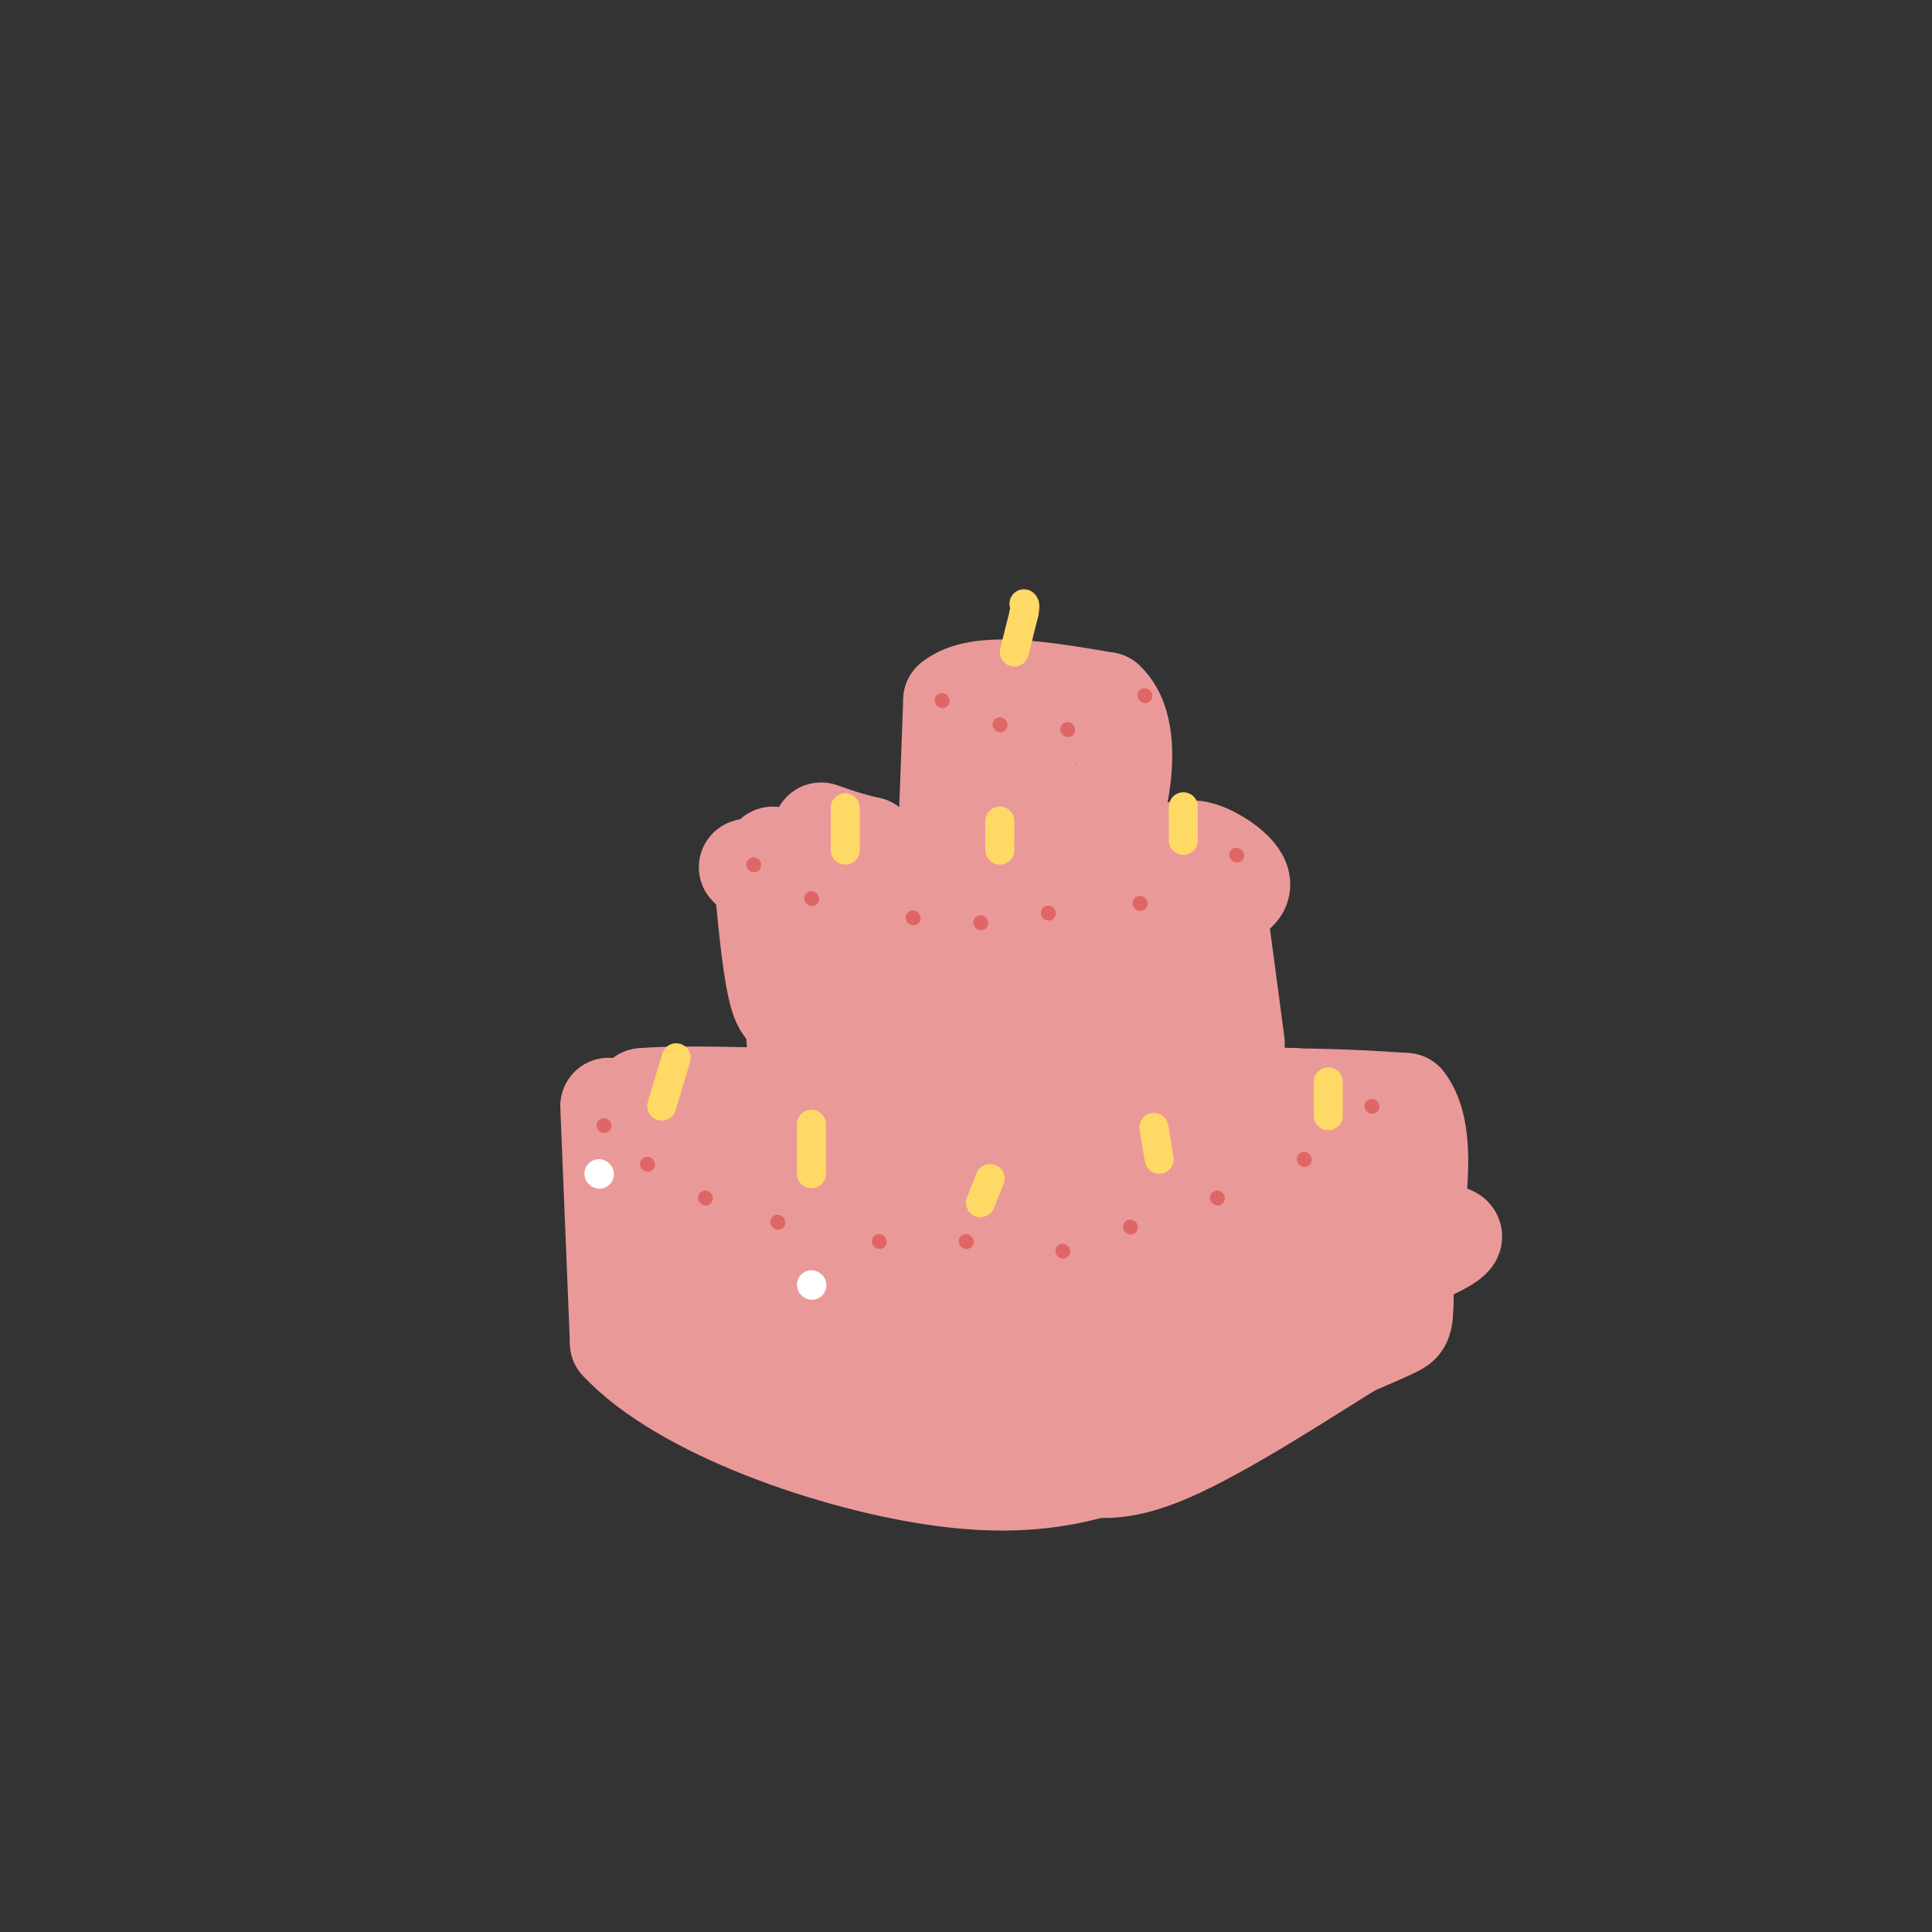 <svg viewBox='0 0 400 400' version='1.1' xmlns='http://www.w3.org/2000/svg' xmlns:xlink='http://www.w3.org/1999/xlink'><rect x="0" y="0" width="400" height="400" fill="#333333" stroke="none"/><g fill='none' stroke='rgb(234,153,153)' stroke-width='20' stroke-linecap='round' stroke-linejoin='round'><path d='M126,229c0.000,0.000 2.000,49.000 2,49'/><path d='M128,278c13.156,14.156 45.044,25.044 67,28c21.956,2.956 33.978,-2.022 46,-7'/><path d='M241,299c14.667,-5.202 28.333,-14.708 36,-24c7.667,-9.292 9.333,-18.369 9,-23c-0.333,-4.631 -2.667,-4.815 -5,-5'/><path d='M281,247c-3.000,-4.167 -8.000,-12.083 -13,-20'/><path d='M268,227c-15.178,-0.933 -46.622,6.733 -66,9c-19.378,2.267 -26.689,-0.867 -34,-4'/><path d='M168,232c-10.400,-0.133 -19.400,1.533 -25,1c-5.600,-0.533 -7.800,-3.267 -10,-6'/><path d='M133,227c8.333,-0.833 34.167,0.083 60,1'/><path d='M193,228c21.167,0.000 44.083,-0.500 67,-1'/><path d='M260,227c16.333,0.000 23.667,0.500 31,1'/><path d='M291,228c5.167,6.500 2.583,22.250 0,38'/><path d='M291,266c-0.044,7.733 -0.156,8.067 -2,9c-1.844,0.933 -5.422,2.467 -9,4'/><path d='M280,279c-8.821,5.429 -26.375,17.000 -38,22c-11.625,5.000 -17.321,3.429 -24,1c-6.679,-2.429 -14.339,-5.714 -22,-9'/><path d='M196,293c-11.310,-3.798 -28.583,-8.792 -23,-9c5.583,-0.208 34.024,4.369 52,4c17.976,-0.369 25.488,-5.685 33,-11'/><path d='M258,277c13.667,-6.286 31.333,-16.500 26,-15c-5.333,1.500 -33.667,14.714 -53,21c-19.333,6.286 -29.667,5.643 -40,5'/><path d='M191,288c-13.735,0.330 -28.073,-1.344 -40,-7c-11.927,-5.656 -21.442,-15.292 -18,-17c3.442,-1.708 19.841,4.512 30,7c10.159,2.488 14.080,1.244 18,0'/><path d='M181,271c11.856,-0.581 32.498,-2.032 42,0c9.502,2.032 7.866,7.547 25,4c17.134,-3.547 53.038,-16.156 53,-19c-0.038,-2.844 -36.019,4.078 -72,11'/><path d='M229,267c-11.196,2.279 -3.187,2.477 -11,0c-7.813,-2.477 -31.450,-7.628 -42,-13c-10.550,-5.372 -8.014,-10.963 -13,-13c-4.986,-2.037 -17.493,-0.518 -30,1'/><path d='M133,242c-3.244,1.489 3.644,4.711 14,7c10.356,2.289 24.178,3.644 38,5'/><path d='M185,254c13.988,1.810 29.958,3.833 46,2c16.042,-1.833 32.155,-7.524 35,-10c2.845,-2.476 -7.577,-1.738 -18,-1'/><path d='M248,245c-4.393,0.845 -6.375,3.458 -22,4c-15.625,0.542 -44.893,-0.988 -51,-1c-6.107,-0.012 10.946,1.494 28,3'/><path d='M203,251c5.500,0.167 5.250,-0.917 5,-2'/><path d='M165,222c0.000,0.000 -1.000,-15.000 -1,-15'/><path d='M164,207c-0.500,-3.500 -1.250,-4.750 -2,-6'/><path d='M256,216c0.000,0.000 -4.000,-30.000 -4,-30'/><path d='M252,186c-0.667,-4.833 -0.333,-1.917 0,1'/><path d='M160,177c0.000,0.000 36.000,10.000 36,10'/><path d='M196,187c11.778,2.044 23.222,2.156 30,1c6.778,-1.156 8.889,-3.578 11,-6'/><path d='M237,182c2.333,-3.067 2.667,-7.733 3,-3c0.333,4.733 0.667,18.867 1,33'/><path d='M241,212c0.310,6.095 0.583,4.833 1,3c0.417,-1.833 0.976,-4.238 -10,-5c-10.976,-0.762 -33.488,0.119 -56,1'/><path d='M176,211c-11.911,0.022 -13.689,-0.422 -15,-5c-1.311,-4.578 -2.156,-13.289 -3,-22'/><path d='M158,184c-2.214,-4.774 -6.250,-5.708 0,-3c6.250,2.708 22.786,9.060 34,12c11.214,2.940 17.107,2.470 23,2'/><path d='M215,195c10.556,-1.911 25.444,-7.689 26,-7c0.556,0.689 -13.222,7.844 -27,15'/><path d='M214,203c-6.238,2.893 -8.333,2.625 -14,2c-5.667,-0.625 -14.905,-1.607 -22,-4c-7.095,-2.393 -12.048,-6.196 -17,-10'/><path d='M161,191c-1.444,-2.889 3.444,-5.111 5,-7c1.556,-1.889 -0.222,-3.444 -2,-5'/><path d='M164,179c3.733,-0.956 14.067,-0.844 26,1c11.933,1.844 25.467,5.422 39,9'/><path d='M229,189c11.000,0.833 19.000,-1.583 27,-4'/><path d='M256,185c3.400,-2.356 -1.600,-6.244 -5,-8c-3.400,-1.756 -5.200,-1.378 -7,-1'/><path d='M244,176c-11.044,0.422 -35.156,1.978 -48,2c-12.844,0.022 -14.422,-1.489 -16,-3'/><path d='M180,175c-4.333,-1.000 -7.167,-2.000 -10,-3'/><path d='M196,172c0.000,0.000 1.000,-27.000 1,-27'/><path d='M197,145c5.500,-4.500 18.750,-2.250 32,0'/><path d='M229,145c5.600,5.067 3.600,17.733 2,23c-1.600,5.267 -2.800,3.133 -4,1'/><path d='M227,169c-5.822,-0.689 -18.378,-2.911 -22,-6c-3.622,-3.089 1.689,-7.044 7,-11'/><path d='M212,152c1.500,-1.667 1.750,-0.333 2,1'/></g>
<g fill='none' stroke='rgb(224,102,102)' stroke-width='3' stroke-linecap='round' stroke-linejoin='round'><path d='M125,233c0.000,0.000 0.100,0.100 0.1,0.1'/><path d='M134,241c0.000,0.000 0.100,0.100 0.1,0.1'/><path d='M146,248c0.000,0.000 0.100,0.100 0.1,0.1'/><path d='M161,253c0.000,0.000 0.100,0.100 0.1,0.1'/><path d='M182,257c0.000,0.000 0.100,0.100 0.1,0.1'/><path d='M200,257c0.000,0.000 0.100,0.100 0.1,0.1'/><path d='M220,259c0.000,0.000 0.100,0.100 0.1,0.1'/><path d='M234,254c0.000,0.000 0.100,0.100 0.1,0.1'/><path d='M252,248c0.000,0.000 0.100,0.100 0.1,0.1'/><path d='M270,240c0.000,0.000 0.100,0.100 0.1,0.1'/><path d='M284,229c0.000,0.000 0.100,0.100 0.1,0.1'/><path d='M156,179c0.000,0.000 0.100,0.100 0.1,0.1'/><path d='M168,186c0.000,0.000 0.100,0.100 0.1,0.1'/><path d='M189,190c0.000,0.000 0.100,0.100 0.1,0.1'/><path d='M203,191c0.000,0.000 0.100,0.100 0.1,0.1'/><path d='M217,189c0.000,0.000 0.100,0.100 0.1,0.1'/><path d='M236,187c0.000,0.000 0.100,0.100 0.1,0.1'/><path d='M256,177c0.000,0.000 0.100,0.100 0.1,0.1'/><path d='M195,145c0.000,0.000 0.100,0.100 0.1,0.1'/><path d='M207,150c0.000,0.000 0.100,0.100 0.1,0.1'/><path d='M221,151c0.000,0.000 0.100,0.100 0.1,0.1'/><path d='M237,144c0.000,0.000 0.100,0.100 0.1,0.1'/></g>
<g fill='none' stroke='rgb(255,217,102)' stroke-width='6' stroke-linecap='round' stroke-linejoin='round'><path d='M210,135c0.000,0.000 2.000,-8.000 2,-8'/><path d='M212,127c0.333,-1.667 0.167,-1.833 0,-2'/><path d='M175,176c0.000,0.000 0.000,-8.000 0,-8'/><path d='M175,168c0.000,-1.333 0.000,-0.667 0,0'/><path d='M207,176c0.000,0.000 0.000,-4.000 0,-4'/><path d='M207,172c0.000,-1.000 0.000,-1.500 0,-2'/><path d='M245,174c0.000,0.000 0.000,-6.000 0,-6'/><path d='M245,168c0.000,-1.167 0.000,-1.083 0,-1'/><path d='M137,229c0.000,0.000 3.000,-10.000 3,-10'/><path d='M168,243c0.000,0.000 0.000,-9.000 0,-9'/><path d='M168,234c0.000,-1.667 0.000,-1.333 0,-1'/><path d='M203,249c0.000,0.000 2.000,-5.000 2,-5'/><path d='M240,240c0.000,0.000 -1.000,-6.000 -1,-6'/><path d='M239,234c-0.167,-1.000 -0.083,-0.500 0,0'/><path d='M275,231c0.000,0.000 0.000,-7.000 0,-7'/></g>
<g fill='none' stroke='rgb(255,255,255)' stroke-width='6' stroke-linecap='round' stroke-linejoin='round'><path d='M124,243c0.000,0.000 0.100,0.100 0.1,0.1'/><path d='M168,266c0.000,0.000 0.100,0.100 0.1,0.1'/></g>
</svg>